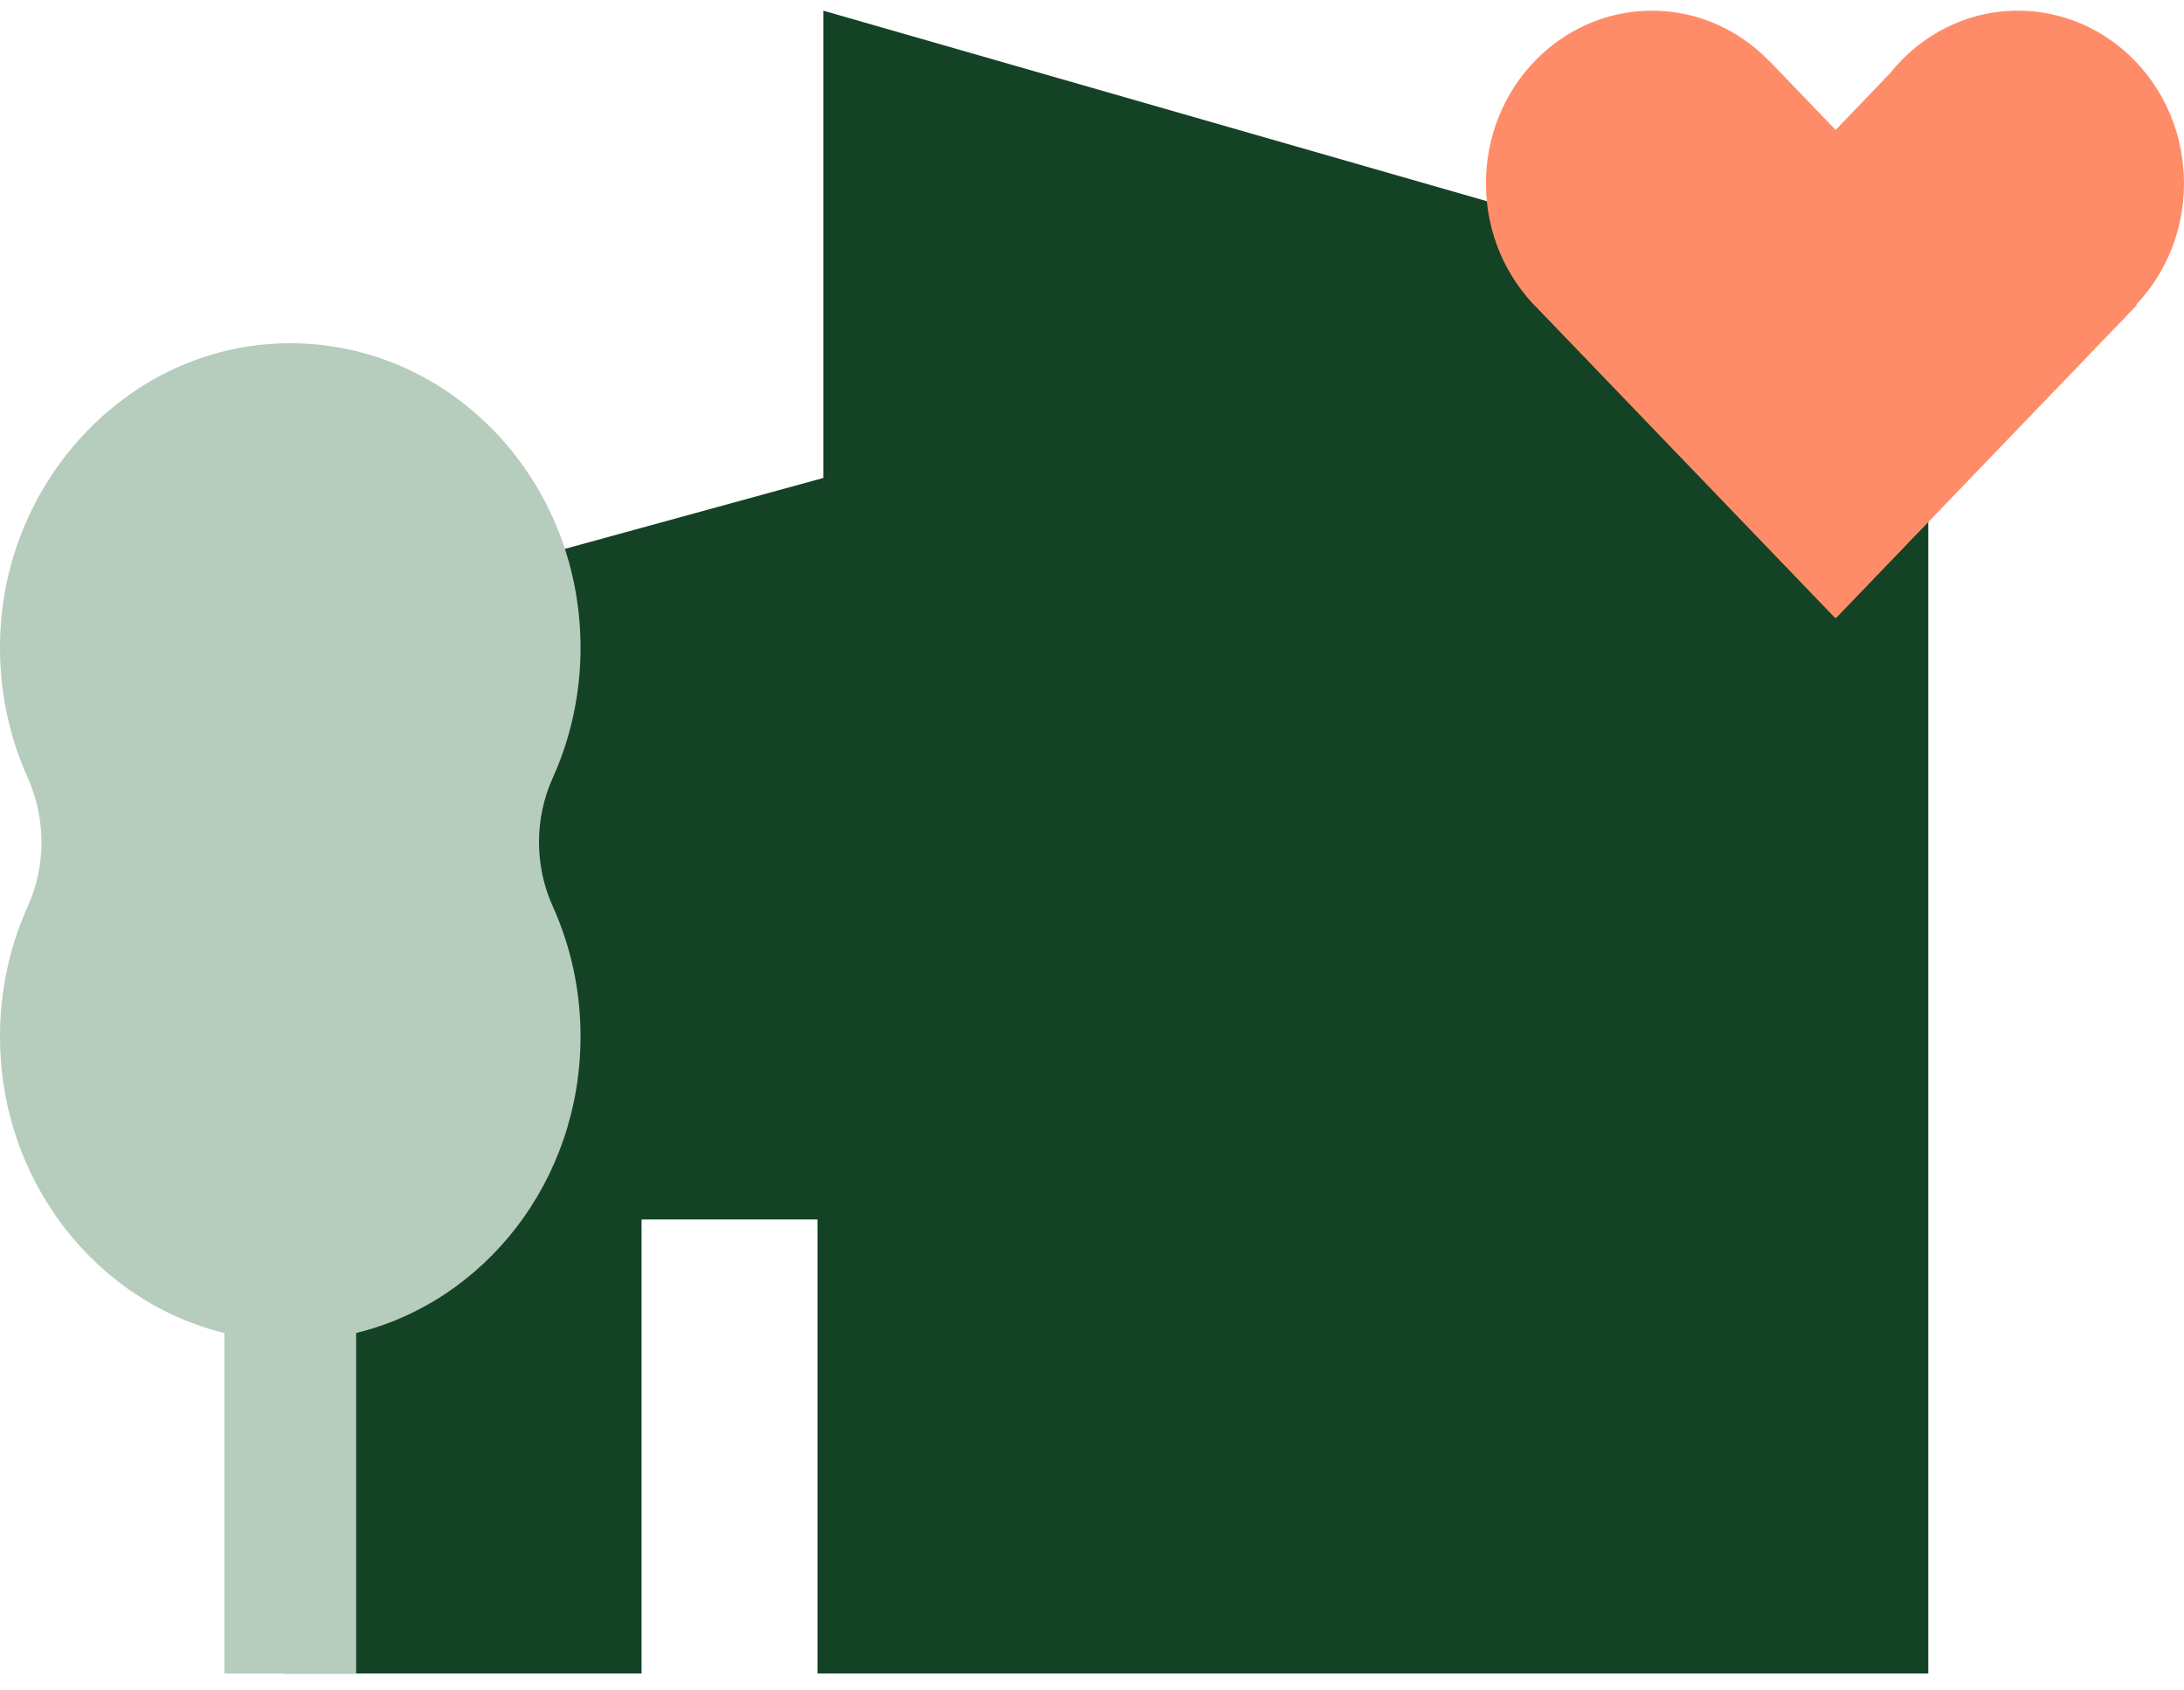 <svg viewBox="0 0 93 72" fill="none" xmlns="http://www.w3.org/2000/svg">
<path fill-rule="evenodd" clip-rule="evenodd" d="M35.059 0.455V20.358L12.066 26.667V71.28H27.319V51.942H34.81V71.28H35.059H41.335H82.111V13.968L35.059 0.455Z" fill="#144225"/>
<path fill-rule="evenodd" clip-rule="evenodd" d="M24.721 27.588C24.721 20.153 18.757 14.179 11.574 14.646C5.308 15.053 0.256 20.486 0.01 27.067C-0.071 29.233 0.355 31.286 1.173 33.107C1.952 34.842 1.97 36.865 1.186 38.598C0.425 40.28 9.18447e-05 42.162 9.18447e-05 44.147C9.18447e-05 50.296 4.081 55.442 9.555 56.776V71.28H15.166V56.776C20.641 55.442 24.721 50.296 24.721 44.147C24.721 42.162 24.296 40.281 23.536 38.599C22.757 36.876 22.757 34.859 23.536 33.136C24.296 31.454 24.721 29.573 24.721 27.588Z" fill="#B6CCBD"/>
<path fill-rule="evenodd" clip-rule="evenodd" d="M93 7.811C93 3.749 89.834 0.455 85.929 0.455C83.737 0.455 81.777 1.494 80.48 3.123L78.165 5.533L75.339 2.593L75.334 2.598C74.055 1.274 72.293 0.455 70.346 0.455C66.441 0.455 63.275 3.749 63.275 7.811C63.275 9.918 64.127 11.816 65.491 13.157L78.145 26.322L78.165 26.301L78.185 26.322L90.991 12.998L90.967 12.972C92.224 11.644 93 9.822 93 7.811Z" fill="#FF8C68"/>
</svg>
